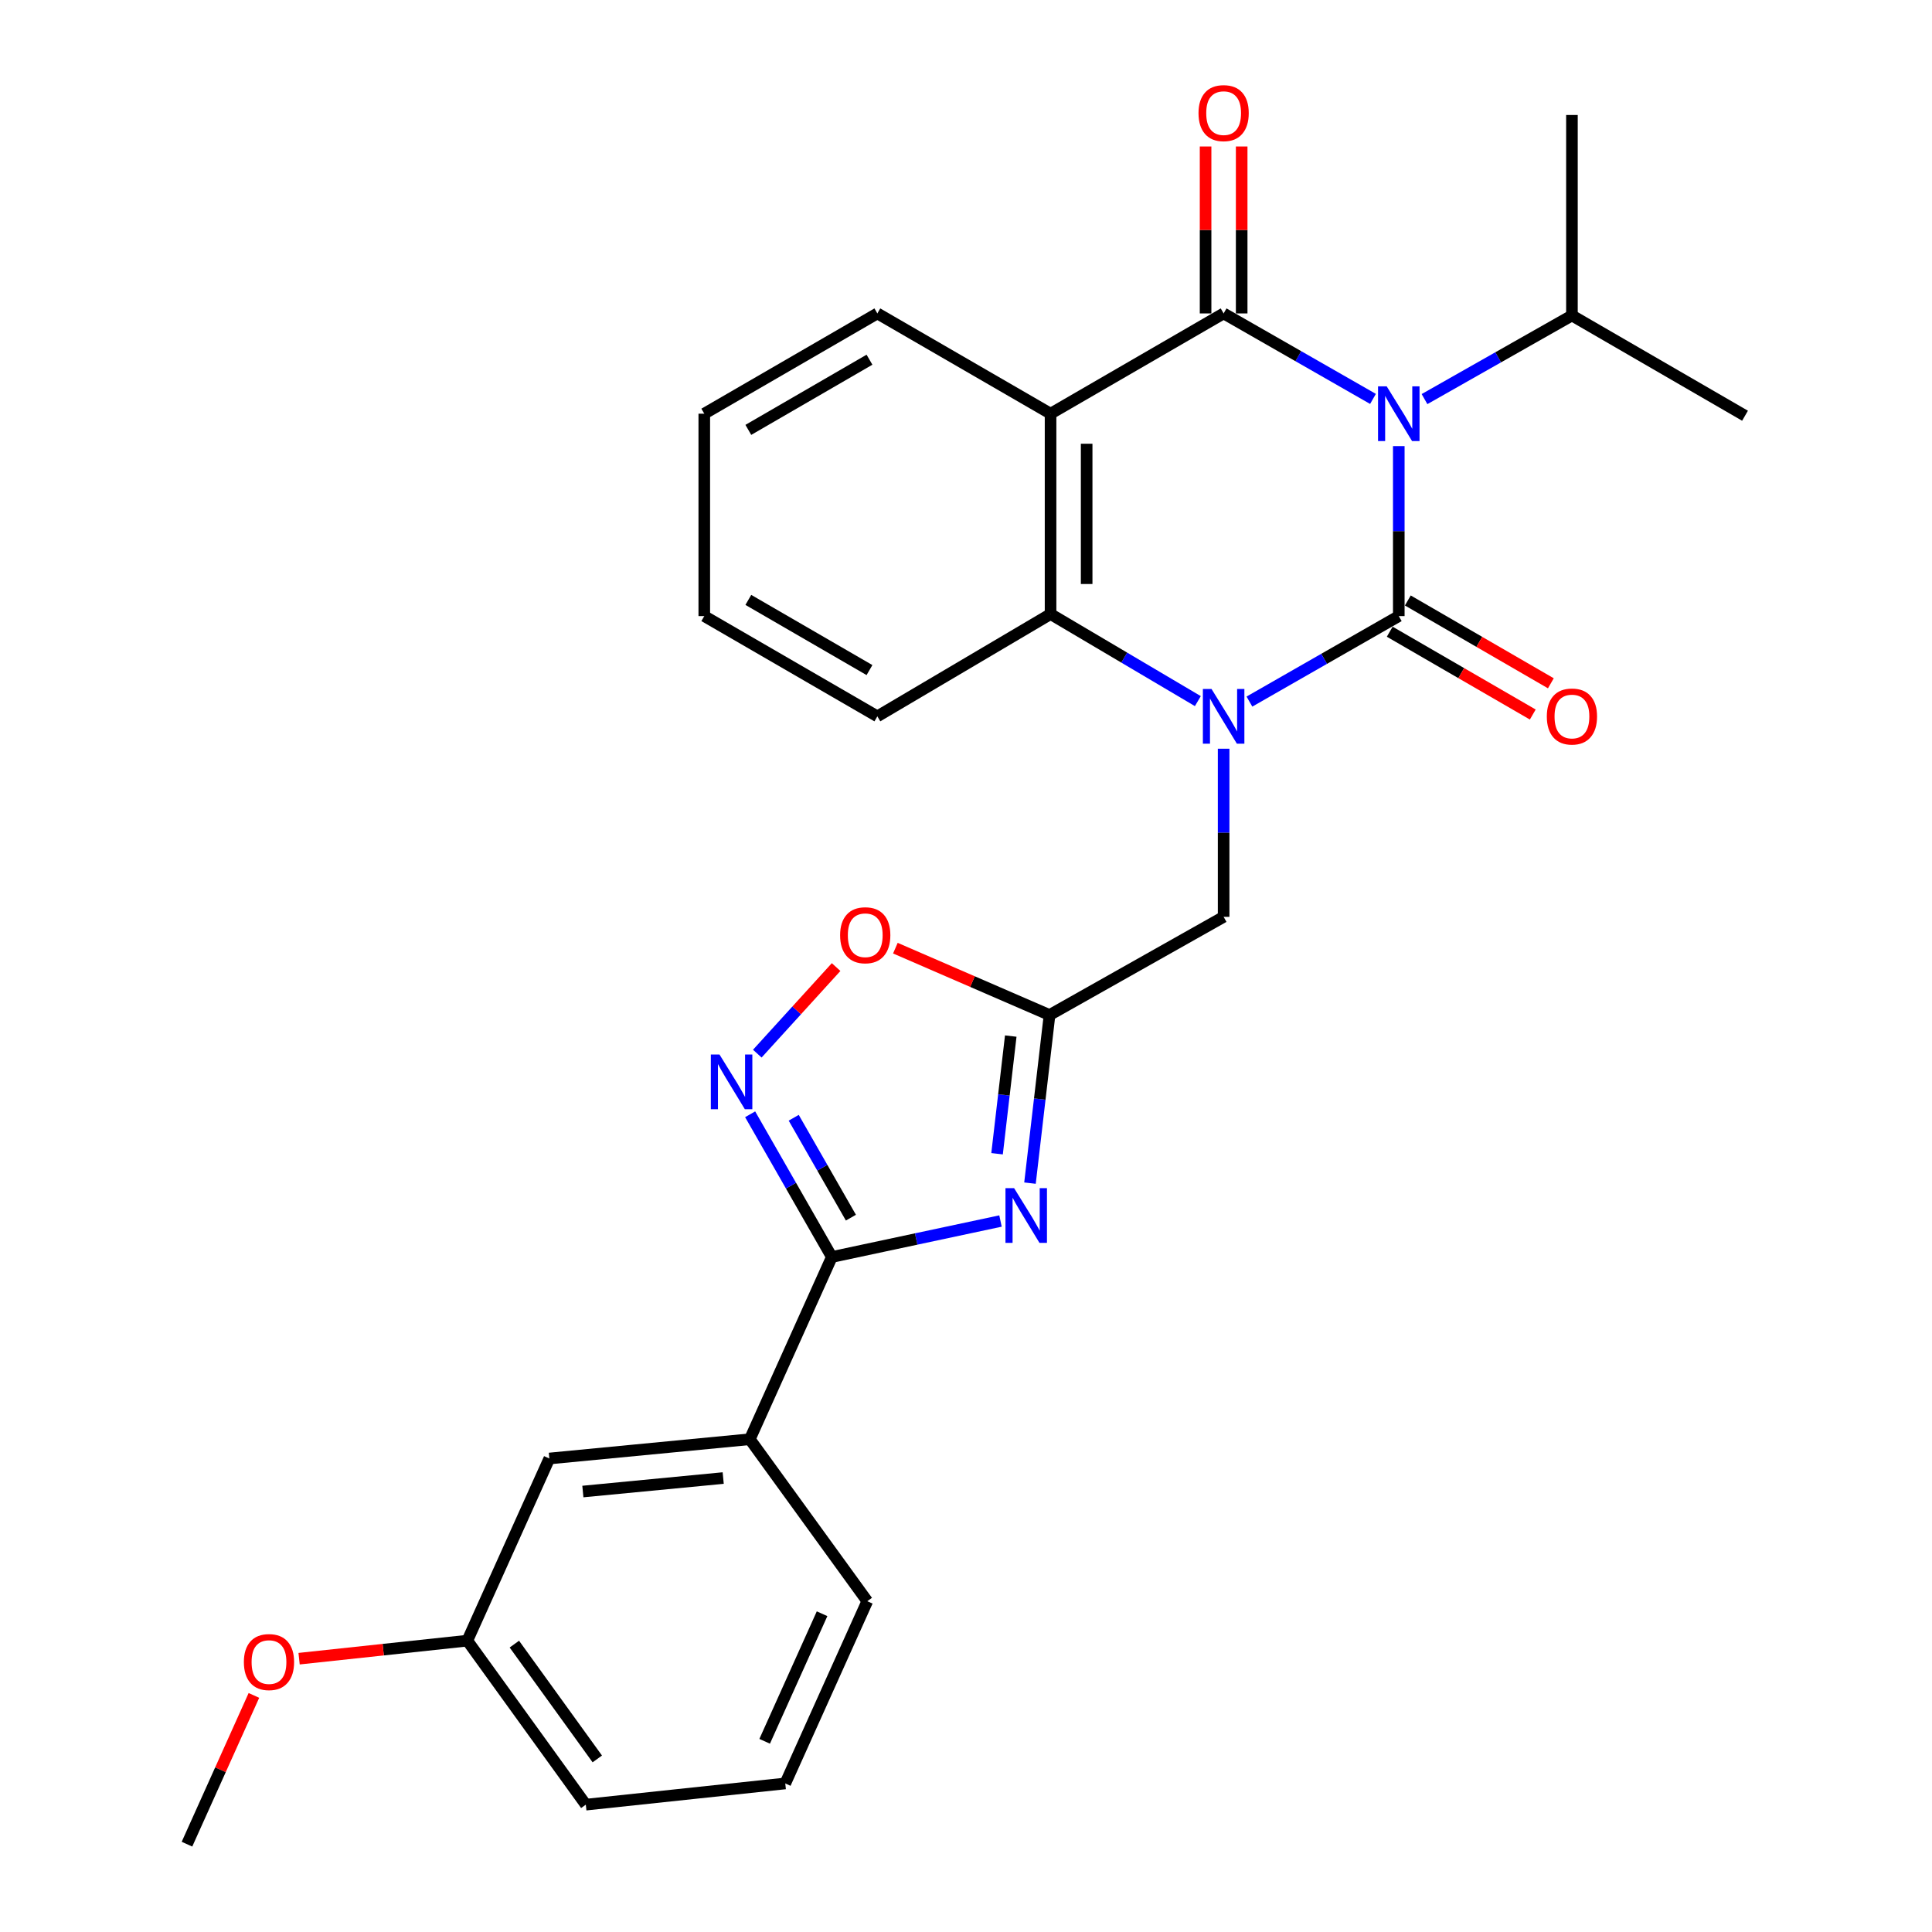 <?xml version='1.0' encoding='iso-8859-1'?>
<svg version='1.1' baseProfile='full'
              xmlns='http://www.w3.org/2000/svg'
                      xmlns:rdkit='http://www.rdkit.org/xml'
                      xmlns:xlink='http://www.w3.org/1999/xlink'
                  xml:space='preserve'
width='1000px' height='1000px' viewBox='0 0 1000 1000'>
<!-- END OF HEADER -->
<rect style='opacity:1.0;fill:#FFFFFF;stroke:none' width='1000' height='1000' x='0' y='0'> </rect>
<path class='bond-0' d='M 724.008,318.888 L 724.008,274.895' style='fill:none;fill-rule:evenodd;stroke:#000000;stroke-width:6px;stroke-linecap:butt;stroke-linejoin:miter;stroke-opacity:1' />
<path class='bond-0' d='M 724.008,274.895 L 724.008,230.902' style='fill:none;fill-rule:evenodd;stroke:#0000FF;stroke-width:6px;stroke-linecap:butt;stroke-linejoin:miter;stroke-opacity:1' />
<path class='bond-1' d='M 724.008,318.888 L 685.354,341.014' style='fill:none;fill-rule:evenodd;stroke:#000000;stroke-width:6px;stroke-linecap:butt;stroke-linejoin:miter;stroke-opacity:1' />
<path class='bond-1' d='M 685.354,341.014 L 646.7,363.14' style='fill:none;fill-rule:evenodd;stroke:#0000FF;stroke-width:6px;stroke-linecap:butt;stroke-linejoin:miter;stroke-opacity:1' />
<path class='bond-12' d='M 719.328,326.972 L 756.344,348.405' style='fill:none;fill-rule:evenodd;stroke:#000000;stroke-width:6px;stroke-linecap:butt;stroke-linejoin:miter;stroke-opacity:1' />
<path class='bond-12' d='M 756.344,348.405 L 793.361,369.839' style='fill:none;fill-rule:evenodd;stroke:#FF0000;stroke-width:6px;stroke-linecap:butt;stroke-linejoin:miter;stroke-opacity:1' />
<path class='bond-12' d='M 728.689,310.804 L 765.706,332.238' style='fill:none;fill-rule:evenodd;stroke:#000000;stroke-width:6px;stroke-linecap:butt;stroke-linejoin:miter;stroke-opacity:1' />
<path class='bond-12' d='M 765.706,332.238 L 802.722,353.672' style='fill:none;fill-rule:evenodd;stroke:#FF0000;stroke-width:6px;stroke-linecap:butt;stroke-linejoin:miter;stroke-opacity:1' />
<path class='bond-2' d='M 710.657,206.48 L 672.003,184.354' style='fill:none;fill-rule:evenodd;stroke:#0000FF;stroke-width:6px;stroke-linecap:butt;stroke-linejoin:miter;stroke-opacity:1' />
<path class='bond-2' d='M 672.003,184.354 L 633.349,162.228' style='fill:none;fill-rule:evenodd;stroke:#000000;stroke-width:6px;stroke-linecap:butt;stroke-linejoin:miter;stroke-opacity:1' />
<path class='bond-14' d='M 737.324,206.571 L 775.477,184.934' style='fill:none;fill-rule:evenodd;stroke:#0000FF;stroke-width:6px;stroke-linecap:butt;stroke-linejoin:miter;stroke-opacity:1' />
<path class='bond-14' d='M 775.477,184.934 L 813.631,163.297' style='fill:none;fill-rule:evenodd;stroke:#000000;stroke-width:6px;stroke-linecap:butt;stroke-linejoin:miter;stroke-opacity:1' />
<path class='bond-5' d='M 620.007,362.898 L 581.888,340.369' style='fill:none;fill-rule:evenodd;stroke:#0000FF;stroke-width:6px;stroke-linecap:butt;stroke-linejoin:miter;stroke-opacity:1' />
<path class='bond-5' d='M 581.888,340.369 L 543.768,317.84' style='fill:none;fill-rule:evenodd;stroke:#000000;stroke-width:6px;stroke-linecap:butt;stroke-linejoin:miter;stroke-opacity:1' />
<path class='bond-10' d='M 633.349,387.537 L 633.349,431.049' style='fill:none;fill-rule:evenodd;stroke:#0000FF;stroke-width:6px;stroke-linecap:butt;stroke-linejoin:miter;stroke-opacity:1' />
<path class='bond-10' d='M 633.349,431.049 L 633.349,474.561' style='fill:none;fill-rule:evenodd;stroke:#000000;stroke-width:6px;stroke-linecap:butt;stroke-linejoin:miter;stroke-opacity:1' />
<path class='bond-13' d='M 642.69,162.228 L 642.69,119.026' style='fill:none;fill-rule:evenodd;stroke:#000000;stroke-width:6px;stroke-linecap:butt;stroke-linejoin:miter;stroke-opacity:1' />
<path class='bond-13' d='M 642.69,119.026 L 642.69,75.824' style='fill:none;fill-rule:evenodd;stroke:#FF0000;stroke-width:6px;stroke-linecap:butt;stroke-linejoin:miter;stroke-opacity:1' />
<path class='bond-13' d='M 624.007,162.228 L 624.007,119.026' style='fill:none;fill-rule:evenodd;stroke:#000000;stroke-width:6px;stroke-linecap:butt;stroke-linejoin:miter;stroke-opacity:1' />
<path class='bond-13' d='M 624.007,119.026 L 624.007,75.824' style='fill:none;fill-rule:evenodd;stroke:#FF0000;stroke-width:6px;stroke-linecap:butt;stroke-linejoin:miter;stroke-opacity:1' />
<path class='bond-28' d='M 633.349,162.228 L 543.768,214.123' style='fill:none;fill-rule:evenodd;stroke:#000000;stroke-width:6px;stroke-linecap:butt;stroke-linejoin:miter;stroke-opacity:1' />
<path class='bond-3' d='M 543.768,214.123 L 543.768,317.84' style='fill:none;fill-rule:evenodd;stroke:#000000;stroke-width:6px;stroke-linecap:butt;stroke-linejoin:miter;stroke-opacity:1' />
<path class='bond-3' d='M 562.45,229.68 L 562.45,302.282' style='fill:none;fill-rule:evenodd;stroke:#000000;stroke-width:6px;stroke-linecap:butt;stroke-linejoin:miter;stroke-opacity:1' />
<path class='bond-16' d='M 543.768,214.123 L 454.115,162.228' style='fill:none;fill-rule:evenodd;stroke:#000000;stroke-width:6px;stroke-linecap:butt;stroke-linejoin:miter;stroke-opacity:1' />
<path class='bond-4' d='M 533.119,612.384 L 538.179,568.88' style='fill:none;fill-rule:evenodd;stroke:#0000FF;stroke-width:6px;stroke-linecap:butt;stroke-linejoin:miter;stroke-opacity:1' />
<path class='bond-4' d='M 538.179,568.88 L 543.239,525.377' style='fill:none;fill-rule:evenodd;stroke:#000000;stroke-width:6px;stroke-linecap:butt;stroke-linejoin:miter;stroke-opacity:1' />
<path class='bond-4' d='M 516.08,597.174 L 519.622,566.722' style='fill:none;fill-rule:evenodd;stroke:#0000FF;stroke-width:6px;stroke-linecap:butt;stroke-linejoin:miter;stroke-opacity:1' />
<path class='bond-4' d='M 519.622,566.722 L 523.164,536.269' style='fill:none;fill-rule:evenodd;stroke:#000000;stroke-width:6px;stroke-linecap:butt;stroke-linejoin:miter;stroke-opacity:1' />
<path class='bond-6' d='M 517.856,631.995 L 474.205,641.307' style='fill:none;fill-rule:evenodd;stroke:#0000FF;stroke-width:6px;stroke-linecap:butt;stroke-linejoin:miter;stroke-opacity:1' />
<path class='bond-6' d='M 474.205,641.307 L 430.555,650.619' style='fill:none;fill-rule:evenodd;stroke:#000000;stroke-width:6px;stroke-linecap:butt;stroke-linejoin:miter;stroke-opacity:1' />
<path class='bond-18' d='M 543.768,317.84 L 454.115,370.782' style='fill:none;fill-rule:evenodd;stroke:#000000;stroke-width:6px;stroke-linecap:butt;stroke-linejoin:miter;stroke-opacity:1' />
<path class='bond-11' d='M 430.555,650.619 L 388.105,744.943' style='fill:none;fill-rule:evenodd;stroke:#000000;stroke-width:6px;stroke-linecap:butt;stroke-linejoin:miter;stroke-opacity:1' />
<path class='bond-29' d='M 430.555,650.619 L 409.413,613.685' style='fill:none;fill-rule:evenodd;stroke:#000000;stroke-width:6px;stroke-linecap:butt;stroke-linejoin:miter;stroke-opacity:1' />
<path class='bond-29' d='M 409.413,613.685 L 388.27,576.751' style='fill:none;fill-rule:evenodd;stroke:#0000FF;stroke-width:6px;stroke-linecap:butt;stroke-linejoin:miter;stroke-opacity:1' />
<path class='bond-29' d='M 440.426,630.258 L 425.626,604.404' style='fill:none;fill-rule:evenodd;stroke:#000000;stroke-width:6px;stroke-linecap:butt;stroke-linejoin:miter;stroke-opacity:1' />
<path class='bond-29' d='M 425.626,604.404 L 410.827,578.55' style='fill:none;fill-rule:evenodd;stroke:#0000FF;stroke-width:6px;stroke-linecap:butt;stroke-linejoin:miter;stroke-opacity:1' />
<path class='bond-7' d='M 543.239,525.377 L 633.349,474.561' style='fill:none;fill-rule:evenodd;stroke:#000000;stroke-width:6px;stroke-linecap:butt;stroke-linejoin:miter;stroke-opacity:1' />
<path class='bond-9' d='M 543.239,525.377 L 503.342,508.07' style='fill:none;fill-rule:evenodd;stroke:#000000;stroke-width:6px;stroke-linecap:butt;stroke-linejoin:miter;stroke-opacity:1' />
<path class='bond-9' d='M 503.342,508.07 L 463.445,490.763' style='fill:none;fill-rule:evenodd;stroke:#FF0000;stroke-width:6px;stroke-linecap:butt;stroke-linejoin:miter;stroke-opacity:1' />
<path class='bond-8' d='M 391.979,545.361 L 412.375,522.958' style='fill:none;fill-rule:evenodd;stroke:#0000FF;stroke-width:6px;stroke-linecap:butt;stroke-linejoin:miter;stroke-opacity:1' />
<path class='bond-8' d='M 412.375,522.958 L 432.771,500.554' style='fill:none;fill-rule:evenodd;stroke:#FF0000;stroke-width:6px;stroke-linecap:butt;stroke-linejoin:miter;stroke-opacity:1' />
<path class='bond-15' d='M 388.105,744.943 L 284.336,754.917' style='fill:none;fill-rule:evenodd;stroke:#000000;stroke-width:6px;stroke-linecap:butt;stroke-linejoin:miter;stroke-opacity:1' />
<path class='bond-15' d='M 374.327,765.035 L 301.689,772.017' style='fill:none;fill-rule:evenodd;stroke:#000000;stroke-width:6px;stroke-linecap:butt;stroke-linejoin:miter;stroke-opacity:1' />
<path class='bond-20' d='M 388.105,744.943 L 448.905,828.784' style='fill:none;fill-rule:evenodd;stroke:#000000;stroke-width:6px;stroke-linecap:butt;stroke-linejoin:miter;stroke-opacity:1' />
<path class='bond-23' d='M 813.631,163.297 L 903.221,215.182' style='fill:none;fill-rule:evenodd;stroke:#000000;stroke-width:6px;stroke-linecap:butt;stroke-linejoin:miter;stroke-opacity:1' />
<path class='bond-24' d='M 813.631,163.297 L 813.631,59.518' style='fill:none;fill-rule:evenodd;stroke:#000000;stroke-width:6px;stroke-linecap:butt;stroke-linejoin:miter;stroke-opacity:1' />
<path class='bond-17' d='M 284.336,754.917 L 241.886,849.199' style='fill:none;fill-rule:evenodd;stroke:#000000;stroke-width:6px;stroke-linecap:butt;stroke-linejoin:miter;stroke-opacity:1' />
<path class='bond-30' d='M 454.115,162.228 L 364.534,214.123' style='fill:none;fill-rule:evenodd;stroke:#000000;stroke-width:6px;stroke-linecap:butt;stroke-linejoin:miter;stroke-opacity:1' />
<path class='bond-30' d='M 450.042,186.178 L 387.336,222.504' style='fill:none;fill-rule:evenodd;stroke:#000000;stroke-width:6px;stroke-linecap:butt;stroke-linejoin:miter;stroke-opacity:1' />
<path class='bond-19' d='M 241.886,849.199 L 198.348,853.865' style='fill:none;fill-rule:evenodd;stroke:#000000;stroke-width:6px;stroke-linecap:butt;stroke-linejoin:miter;stroke-opacity:1' />
<path class='bond-19' d='M 198.348,853.865 L 154.81,858.531' style='fill:none;fill-rule:evenodd;stroke:#FF0000;stroke-width:6px;stroke-linecap:butt;stroke-linejoin:miter;stroke-opacity:1' />
<path class='bond-31' d='M 241.886,849.199 L 303.215,934.089' style='fill:none;fill-rule:evenodd;stroke:#000000;stroke-width:6px;stroke-linecap:butt;stroke-linejoin:miter;stroke-opacity:1' />
<path class='bond-31' d='M 266.229,850.992 L 309.16,910.415' style='fill:none;fill-rule:evenodd;stroke:#000000;stroke-width:6px;stroke-linecap:butt;stroke-linejoin:miter;stroke-opacity:1' />
<path class='bond-27' d='M 454.115,370.782 L 364.534,318.888' style='fill:none;fill-rule:evenodd;stroke:#000000;stroke-width:6px;stroke-linecap:butt;stroke-linejoin:miter;stroke-opacity:1' />
<path class='bond-27' d='M 450.042,346.833 L 387.336,310.507' style='fill:none;fill-rule:evenodd;stroke:#000000;stroke-width:6px;stroke-linecap:butt;stroke-linejoin:miter;stroke-opacity:1' />
<path class='bond-25' d='M 131.423,877.547 L 114.101,916.046' style='fill:none;fill-rule:evenodd;stroke:#FF0000;stroke-width:6px;stroke-linecap:butt;stroke-linejoin:miter;stroke-opacity:1' />
<path class='bond-25' d='M 114.101,916.046 L 96.778,954.545' style='fill:none;fill-rule:evenodd;stroke:#000000;stroke-width:6px;stroke-linecap:butt;stroke-linejoin:miter;stroke-opacity:1' />
<path class='bond-21' d='M 448.905,828.784 L 406.455,923.108' style='fill:none;fill-rule:evenodd;stroke:#000000;stroke-width:6px;stroke-linecap:butt;stroke-linejoin:miter;stroke-opacity:1' />
<path class='bond-21' d='M 425.501,835.265 L 395.786,901.292' style='fill:none;fill-rule:evenodd;stroke:#000000;stroke-width:6px;stroke-linecap:butt;stroke-linejoin:miter;stroke-opacity:1' />
<path class='bond-22' d='M 406.455,923.108 L 303.215,934.089' style='fill:none;fill-rule:evenodd;stroke:#000000;stroke-width:6px;stroke-linecap:butt;stroke-linejoin:miter;stroke-opacity:1' />
<path class='bond-26' d='M 364.534,214.123 L 364.534,318.888' style='fill:none;fill-rule:evenodd;stroke:#000000;stroke-width:6px;stroke-linecap:butt;stroke-linejoin:miter;stroke-opacity:1' />
<path  class='atom-1' d='M 717.748 199.963
L 727.028 214.963
Q 727.948 216.443, 729.428 219.123
Q 730.908 221.803, 730.988 221.963
L 730.988 199.963
L 734.748 199.963
L 734.748 228.283
L 730.868 228.283
L 720.908 211.883
Q 719.748 209.963, 718.508 207.763
Q 717.308 205.563, 716.948 204.883
L 716.948 228.283
L 713.268 228.283
L 713.268 199.963
L 717.748 199.963
' fill='#0000FF'/>
<path  class='atom-2' d='M 627.089 356.622
L 636.369 371.622
Q 637.289 373.102, 638.769 375.782
Q 640.249 378.462, 640.329 378.622
L 640.329 356.622
L 644.089 356.622
L 644.089 384.942
L 640.209 384.942
L 630.249 368.542
Q 629.089 366.622, 627.849 364.422
Q 626.649 362.222, 626.289 361.542
L 626.289 384.942
L 622.609 384.942
L 622.609 356.622
L 627.089 356.622
' fill='#0000FF'/>
<path  class='atom-5' d='M 524.908 614.996
L 534.188 629.996
Q 535.108 631.476, 536.588 634.156
Q 538.068 636.836, 538.148 636.996
L 538.148 614.996
L 541.908 614.996
L 541.908 643.316
L 538.028 643.316
L 528.068 626.916
Q 526.908 624.996, 525.668 622.796
Q 524.468 620.596, 524.108 619.916
L 524.108 643.316
L 520.428 643.316
L 520.428 614.996
L 524.908 614.996
' fill='#0000FF'/>
<path  class='atom-9' d='M 372.41 545.82
L 381.69 560.82
Q 382.61 562.3, 384.09 564.98
Q 385.57 567.66, 385.65 567.82
L 385.65 545.82
L 389.41 545.82
L 389.41 574.14
L 385.53 574.14
L 375.57 557.74
Q 374.41 555.82, 373.17 553.62
Q 371.97 551.42, 371.61 550.74
L 371.61 574.14
L 367.93 574.14
L 367.93 545.82
L 372.41 545.82
' fill='#0000FF'/>
<path  class='atom-10' d='M 434.846 484.076
Q 434.846 477.276, 438.206 473.476
Q 441.566 469.676, 447.846 469.676
Q 454.126 469.676, 457.486 473.476
Q 460.846 477.276, 460.846 484.076
Q 460.846 490.956, 457.446 494.876
Q 454.046 498.756, 447.846 498.756
Q 441.606 498.756, 438.206 494.876
Q 434.846 490.996, 434.846 484.076
M 447.846 495.556
Q 452.166 495.556, 454.486 492.676
Q 456.846 489.756, 456.846 484.076
Q 456.846 478.516, 454.486 475.716
Q 452.166 472.876, 447.846 472.876
Q 443.526 472.876, 441.166 475.676
Q 438.846 478.476, 438.846 484.076
Q 438.846 489.796, 441.166 492.676
Q 443.526 495.556, 447.846 495.556
' fill='#FF0000'/>
<path  class='atom-13' d='M 800.631 370.862
Q 800.631 364.062, 803.991 360.262
Q 807.351 356.462, 813.631 356.462
Q 819.911 356.462, 823.271 360.262
Q 826.631 364.062, 826.631 370.862
Q 826.631 377.742, 823.231 381.662
Q 819.831 385.542, 813.631 385.542
Q 807.391 385.542, 803.991 381.662
Q 800.631 377.782, 800.631 370.862
M 813.631 382.342
Q 817.951 382.342, 820.271 379.462
Q 822.631 376.542, 822.631 370.862
Q 822.631 365.302, 820.271 362.502
Q 817.951 359.662, 813.631 359.662
Q 809.311 359.662, 806.951 362.462
Q 804.631 365.262, 804.631 370.862
Q 804.631 376.582, 806.951 379.462
Q 809.311 382.342, 813.631 382.342
' fill='#FF0000'/>
<path  class='atom-14' d='M 620.349 58.55
Q 620.349 51.75, 623.709 47.95
Q 627.069 44.15, 633.349 44.15
Q 639.629 44.15, 642.989 47.95
Q 646.349 51.75, 646.349 58.55
Q 646.349 65.43, 642.949 69.35
Q 639.549 73.23, 633.349 73.23
Q 627.109 73.23, 623.709 69.35
Q 620.349 65.47, 620.349 58.55
M 633.349 70.03
Q 637.669 70.03, 639.989 67.15
Q 642.349 64.23, 642.349 58.55
Q 642.349 52.99, 639.989 50.19
Q 637.669 47.35, 633.349 47.35
Q 629.029 47.35, 626.669 50.15
Q 624.349 52.95, 624.349 58.55
Q 624.349 64.27, 626.669 67.15
Q 629.029 70.03, 633.349 70.03
' fill='#FF0000'/>
<path  class='atom-20' d='M 126.228 860.281
Q 126.228 853.481, 129.588 849.681
Q 132.948 845.881, 139.228 845.881
Q 145.508 845.881, 148.868 849.681
Q 152.228 853.481, 152.228 860.281
Q 152.228 867.161, 148.828 871.081
Q 145.428 874.961, 139.228 874.961
Q 132.988 874.961, 129.588 871.081
Q 126.228 867.201, 126.228 860.281
M 139.228 871.761
Q 143.548 871.761, 145.868 868.881
Q 148.228 865.961, 148.228 860.281
Q 148.228 854.721, 145.868 851.921
Q 143.548 849.081, 139.228 849.081
Q 134.908 849.081, 132.548 851.881
Q 130.228 854.681, 130.228 860.281
Q 130.228 866.001, 132.548 868.881
Q 134.908 871.761, 139.228 871.761
' fill='#FF0000'/>
</svg>

